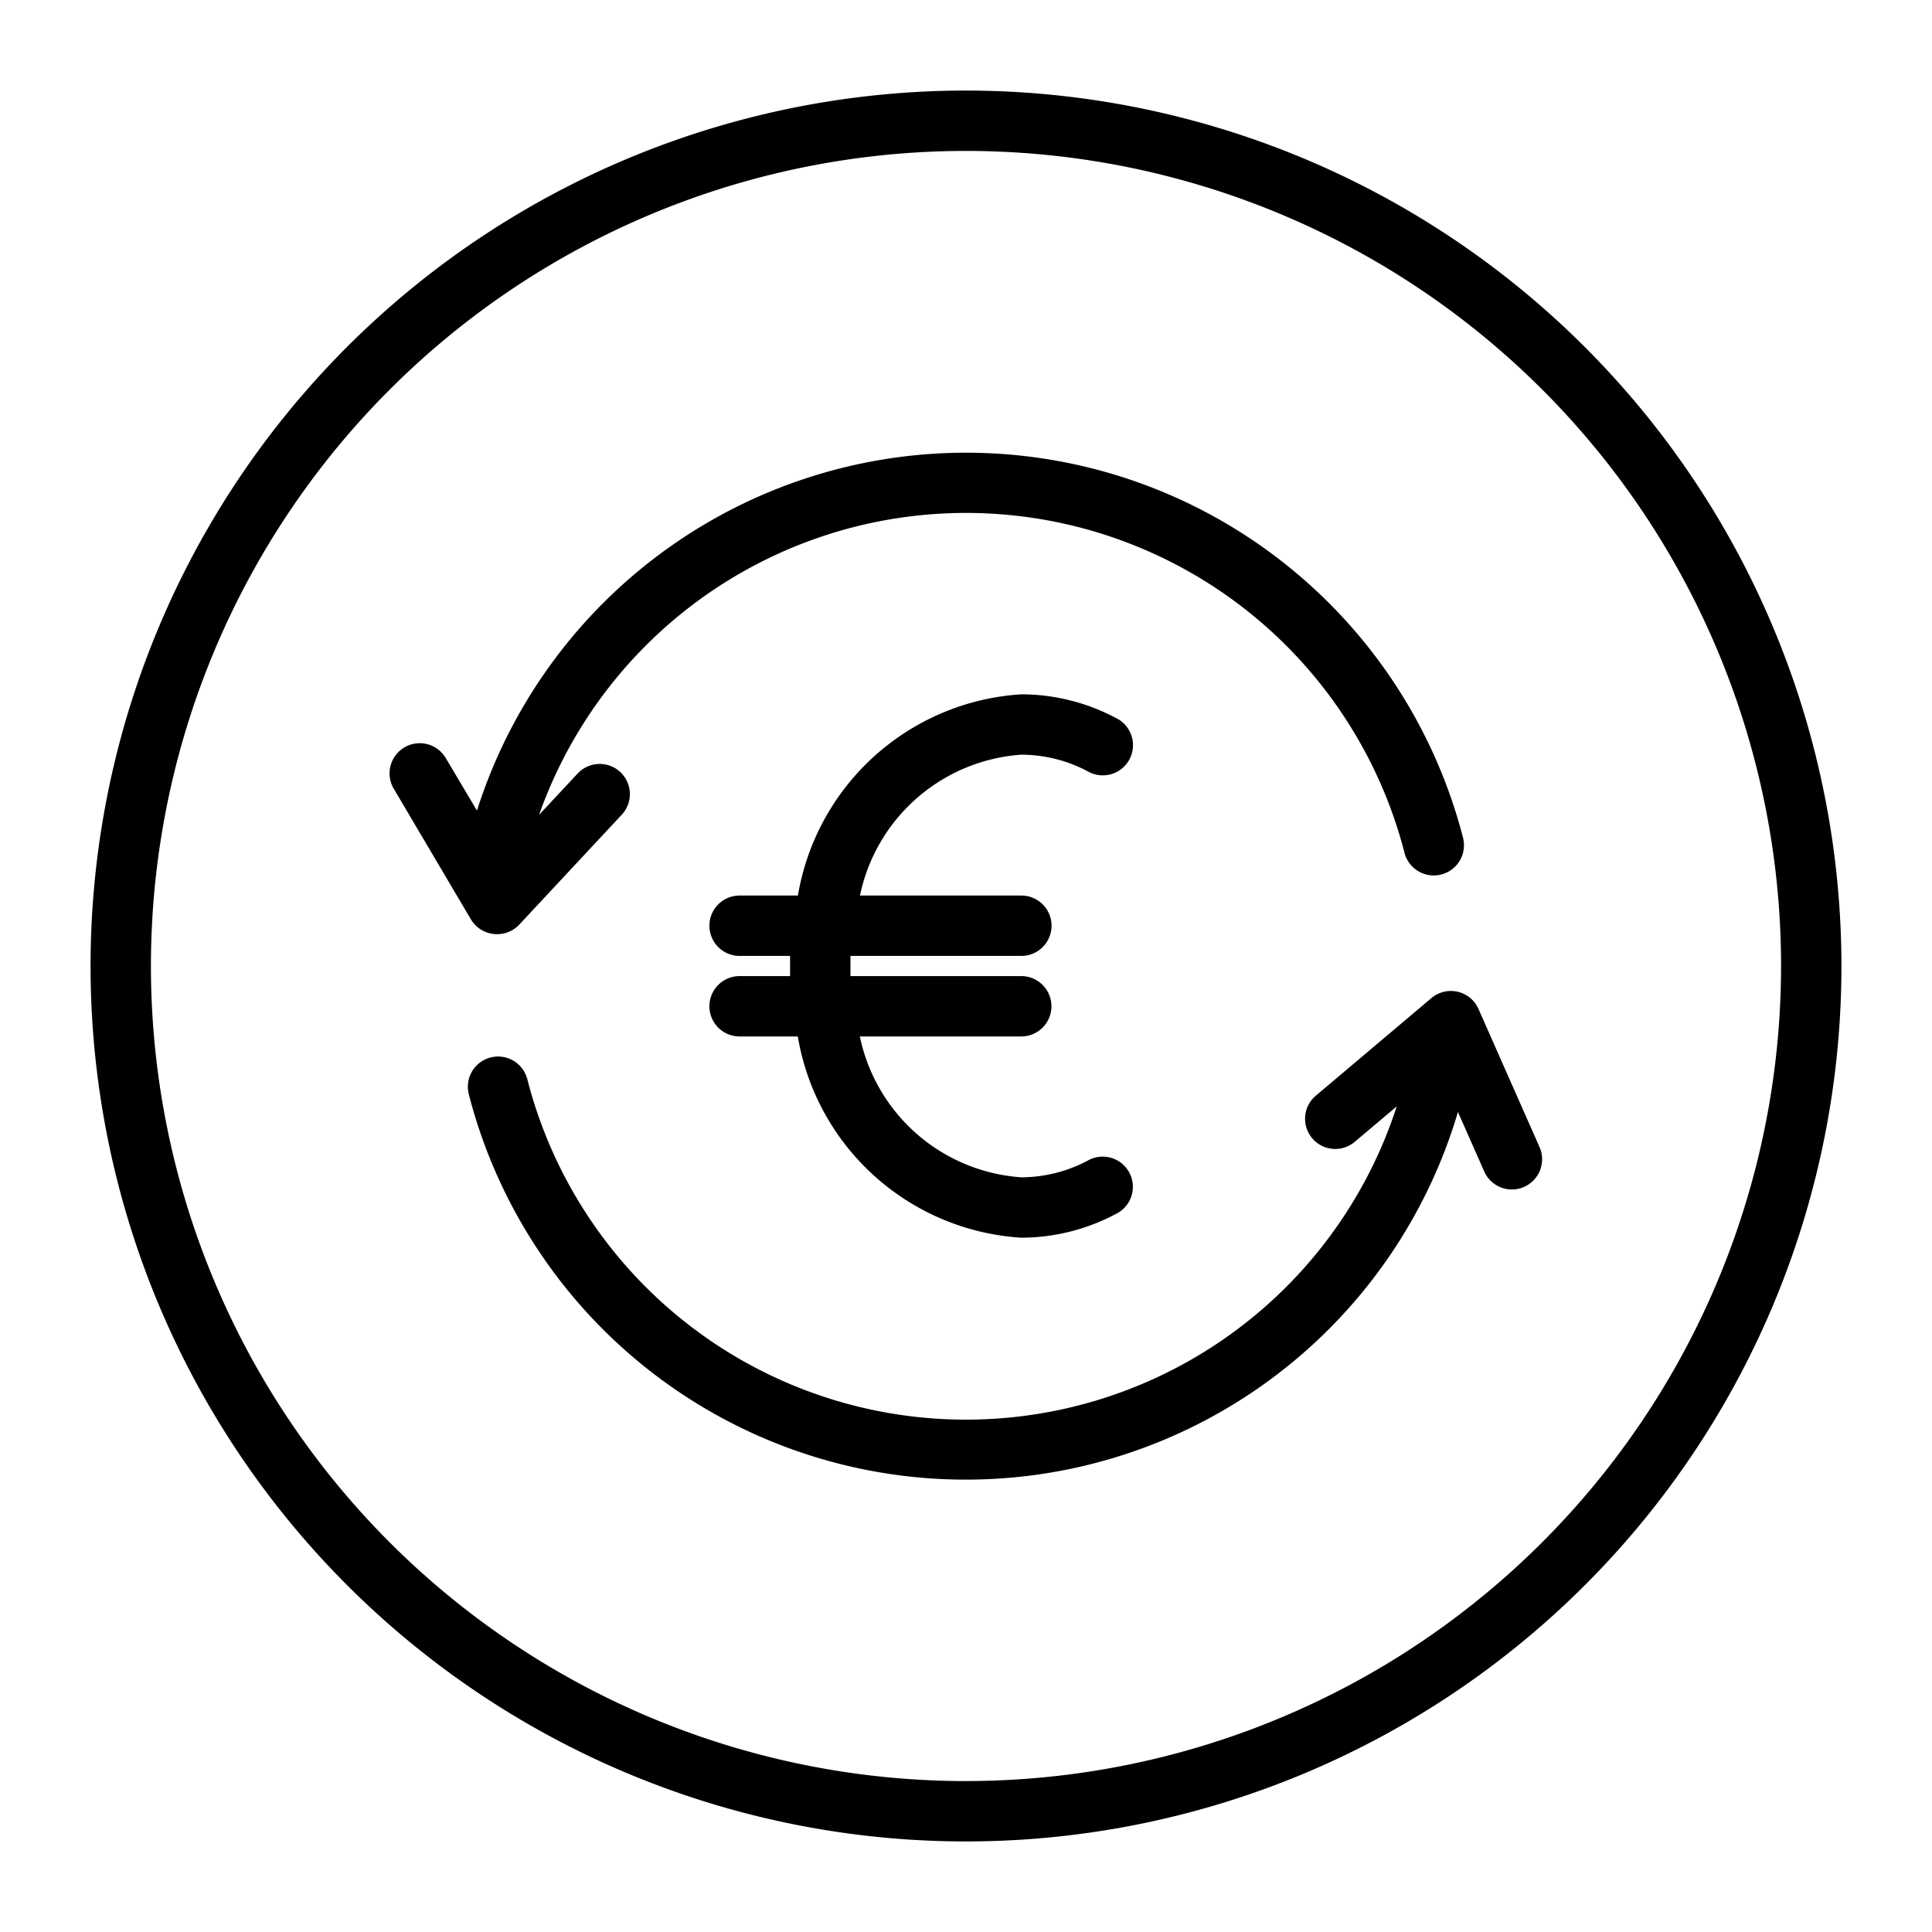 <svg xmlns="http://www.w3.org/2000/svg" height="512" viewBox="0 0 32 32" width="512"><g id="euro_exchange" fill-rule="evenodd" data-name="euro exchange"><path d="m16 1.5a14.5 14.5 0 1 0 14.5 14.5 14.507 14.507 0 0 0 -14.5-14.5zm0 28a13.5 13.5 0 1 1 13.5-13.5 13.506 13.506 0 0 1 -13.5 13.5z"></path><path d="m16.917 12.5a2.361 2.361 0 0 1 1.1.276.5.5 0 1 0 .464-.885 3.349 3.349 0 0 0 -1.565-.391 4.006 4.006 0 0 0 -3.7 3.333h-.966a.5.5 0 0 0 0 1h.836q0 .083 0 .167t0 .167h-.836a.5.5 0 0 0 0 1h.964a4.006 4.006 0 0 0 3.7 3.333 3.348 3.348 0 0 0 1.565-.391.5.5 0 1 0 -.464-.885 2.361 2.361 0 0 1 -1.1.276 2.937 2.937 0 0 1 -2.673-2.333h2.673a.5.5 0 0 0 0-1h-2.829c0-.055 0-.111 0-.167s0-.111 0-.167h2.831a.5.5 0 0 0 0-1h-2.673a2.937 2.937 0 0 1 2.673-2.333z"></path><path d="m8.182 15.47a.5.5 0 0 0 .419-.156l1.705-1.828a.5.5 0 0 0 -.731-.682l-.646.692a7.5 7.5 0 0 1 14.334.629.5.5 0 0 0 .969-.25 8.5 8.5 0 0 0 -16.332-.449l-.51-.858a.5.5 0 1 0 -.859.511l1.269 2.149a.5.5 0 0 0 .382.242z"></path><path d="m24.488 16.711a.5.5 0 0 0 -.779-.18l-1.909 1.612a.5.5 0 1 0 .645.764l.689-.581a7.5 7.5 0 0 1 -14.4-.451.5.5 0 0 0 -.969.25 8.5 8.5 0 0 0 16.383.293l.435.984a.5.5 0 0 0 .917-.402z"></path></g></svg>